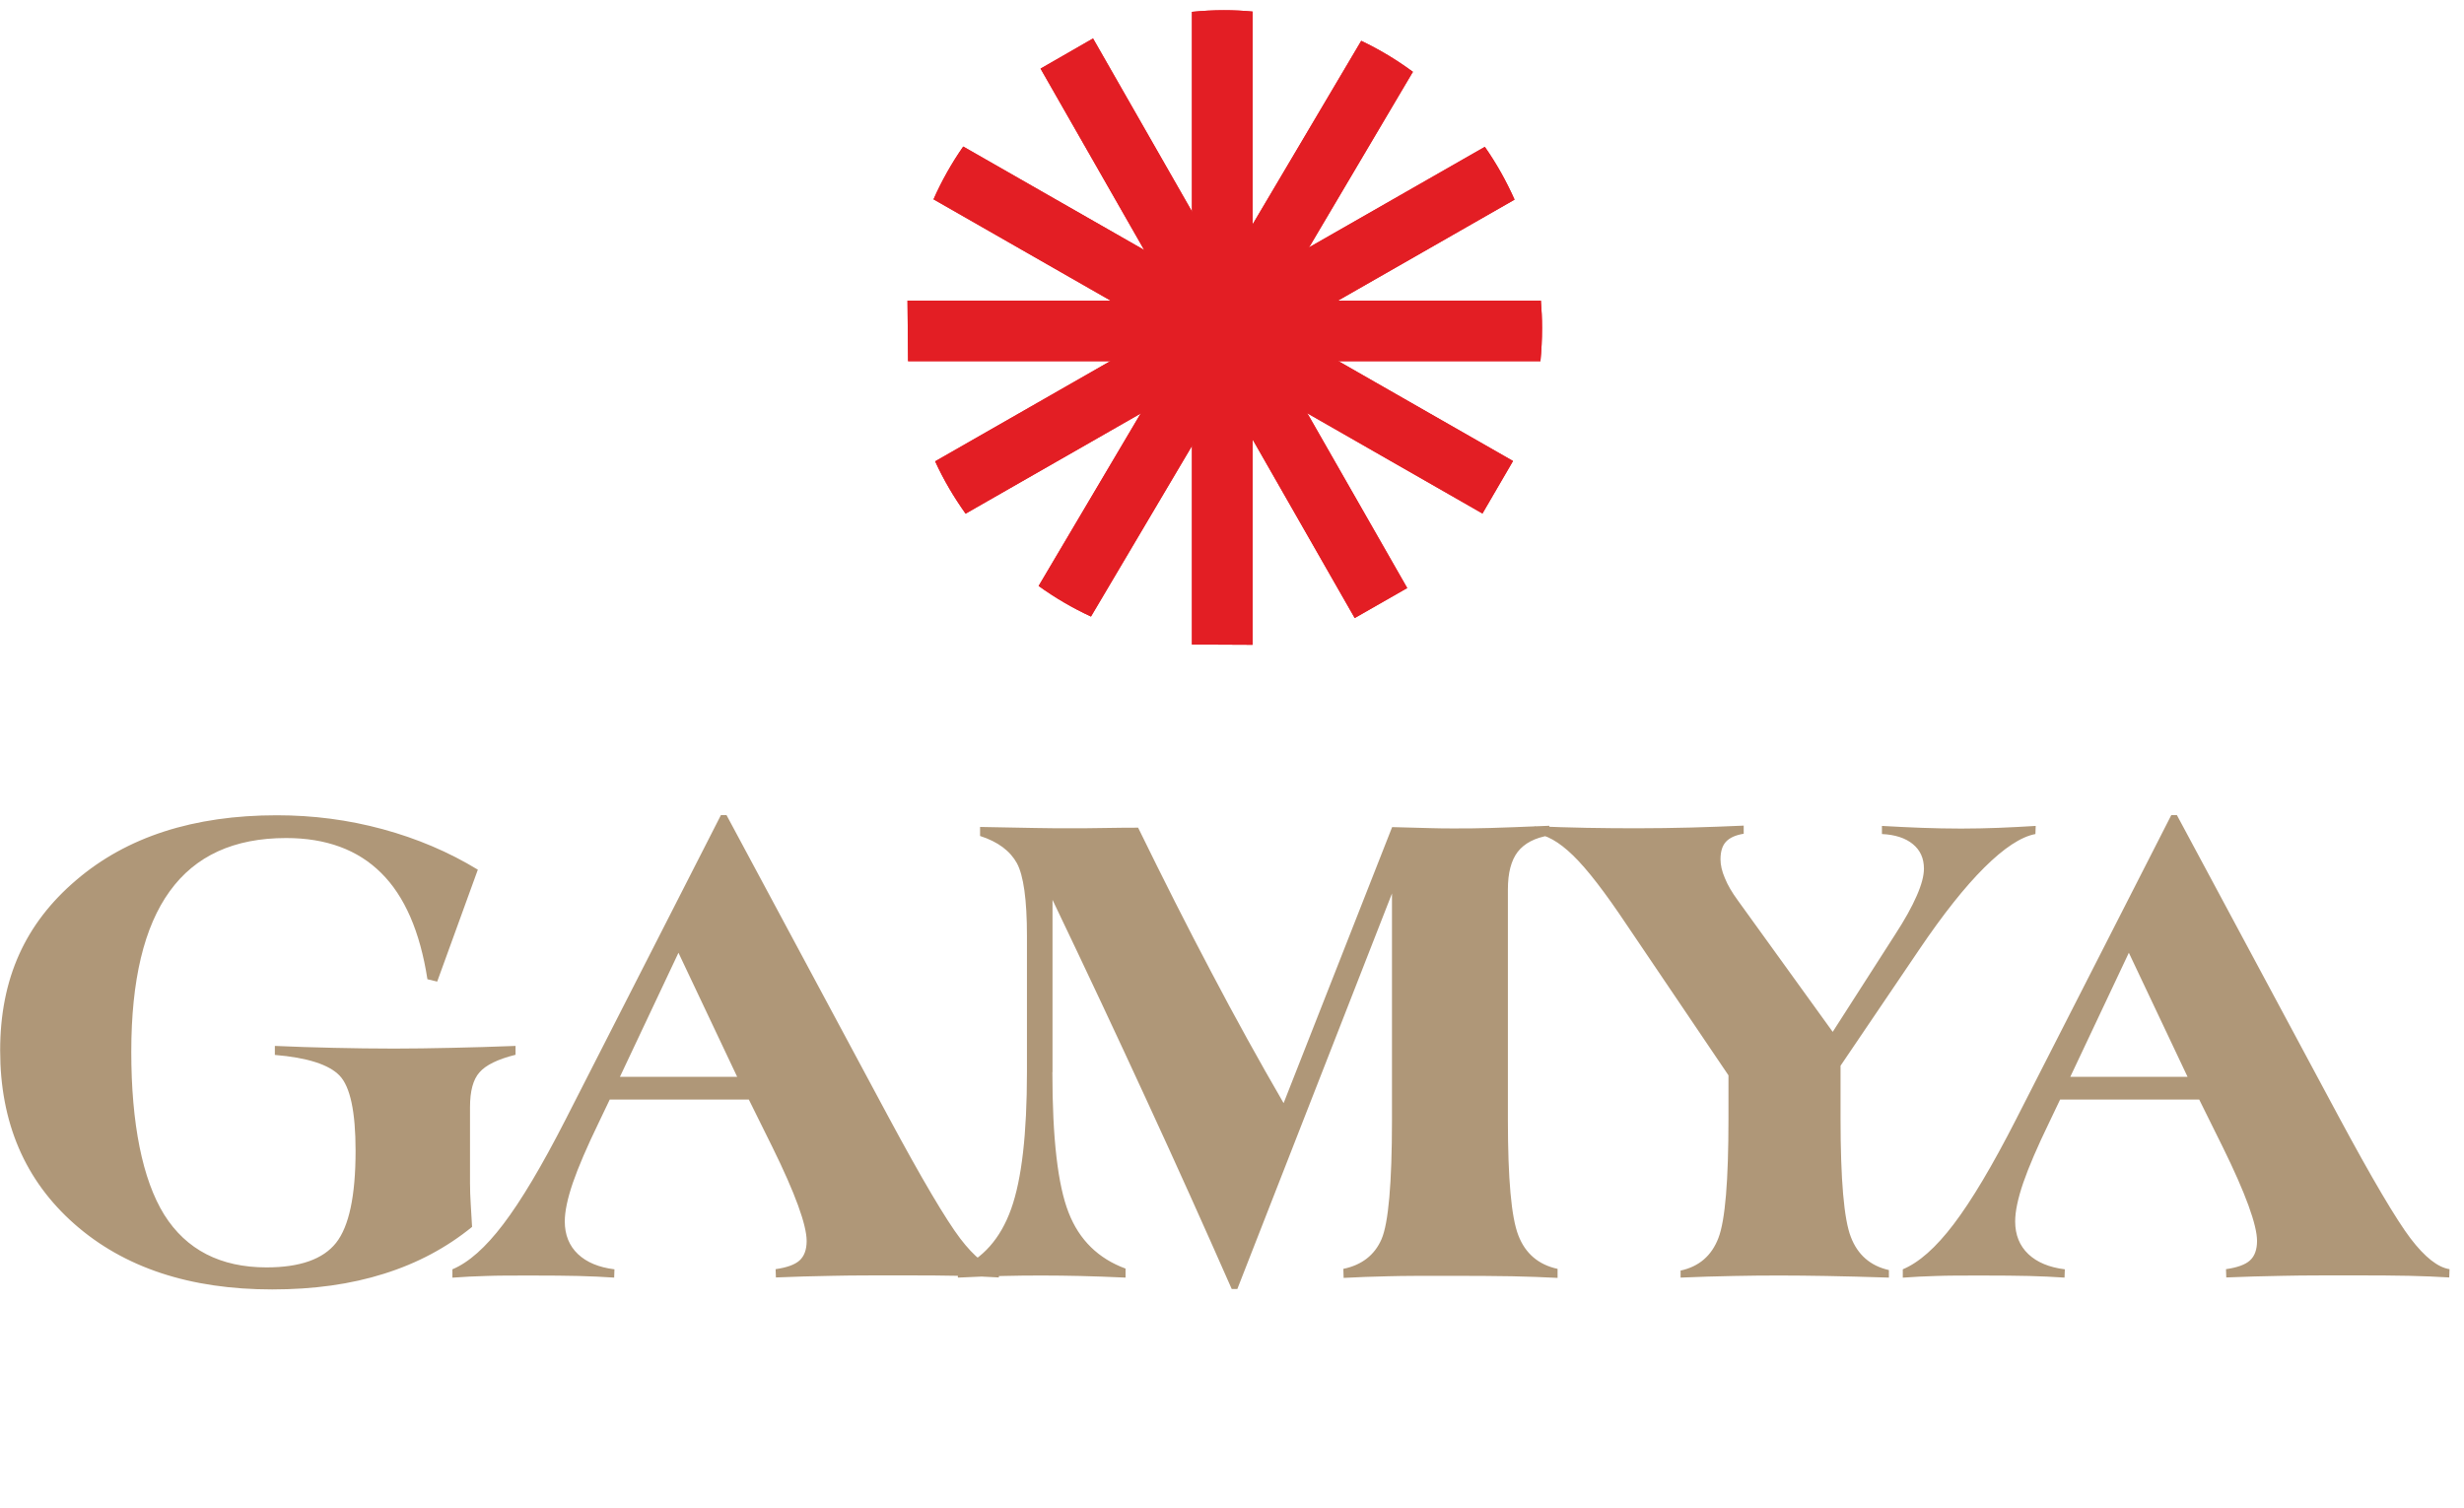 <?xml version="1.0" encoding="UTF-8"?>
<svg xmlns="http://www.w3.org/2000/svg" width="165" height="101" viewBox="0 0 165 101" fill="none">
  <g clip-path="url(#clip0_353_1714)">
    <path d="M112.519 85.086C113.776 84.819 114.618 84.086 115.073 82.898C115.529 81.71 115.746 79.047 115.746 74.909V72.008L108.945 61.949C107.48 59.751 106.282 58.196 105.331 57.276C104.381 56.355 103.529 55.88 102.757 55.83V55.325C103.945 55.375 105.103 55.414 106.242 55.434C107.371 55.454 108.48 55.464 109.559 55.464C110.846 55.464 112.073 55.444 113.252 55.414C114.43 55.385 115.598 55.335 116.766 55.286V55.83C116.222 55.919 115.826 56.097 115.578 56.365C115.331 56.632 115.212 57.028 115.212 57.543C115.212 57.909 115.301 58.335 115.509 58.81C115.697 59.276 115.984 59.761 116.36 60.276L122.726 69.097L126.904 62.582C127.548 61.592 128.033 60.721 128.35 59.988C128.677 59.246 128.835 58.642 128.835 58.167C128.835 57.474 128.587 56.929 128.092 56.523C127.597 56.117 126.904 55.89 126.023 55.85V55.306C126.924 55.355 127.815 55.404 128.696 55.434C129.577 55.464 130.449 55.484 131.32 55.484C132.191 55.484 133.013 55.464 133.835 55.434C134.666 55.404 135.488 55.355 136.32 55.306L136.3 55.85C135.34 56.028 134.201 56.781 132.884 58.087C131.558 59.404 130.102 61.246 128.508 63.602L123.251 71.364V74.879C123.251 78.997 123.479 81.661 123.944 82.839C124.4 84.027 125.251 84.769 126.489 85.047V85.552C124.875 85.502 123.489 85.462 122.301 85.443C121.122 85.423 120.142 85.413 119.37 85.413C118.34 85.413 117.241 85.413 116.093 85.443C114.935 85.462 113.756 85.502 112.539 85.552V85.086H112.519ZM70.472 71.78C70.472 76.235 70.838 79.374 71.561 81.205C72.273 83.037 73.561 84.284 75.372 84.948V85.552C74.244 85.502 73.224 85.462 72.323 85.443C71.422 85.423 70.61 85.413 69.907 85.413C69.036 85.413 68.115 85.413 67.145 85.443C66.185 85.462 65.185 85.502 64.145 85.552L64.125 84.997C65.808 84.284 66.996 82.948 67.709 80.958C68.422 78.968 68.769 75.908 68.769 71.78V62.672C68.769 60.246 68.541 58.622 68.095 57.8C67.64 56.979 66.828 56.365 65.63 55.979V55.375C67.175 55.404 68.402 55.424 69.293 55.444C70.184 55.464 71.016 55.464 71.769 55.464C72.273 55.464 73.006 55.464 73.996 55.444C74.986 55.424 75.719 55.424 76.214 55.424C77.887 58.85 79.521 62.087 81.124 65.117C82.718 68.156 84.332 71.067 85.956 73.869L93.223 55.385C94.352 55.414 95.213 55.434 95.787 55.454C96.361 55.474 96.896 55.474 97.381 55.474C98.114 55.474 98.925 55.474 99.807 55.444C100.688 55.424 102.005 55.365 103.747 55.296L103.767 55.939C102.777 56.097 102.074 56.474 101.628 57.048C101.193 57.622 100.975 58.454 100.975 59.553V74.978C100.975 78.938 101.203 81.522 101.678 82.73C102.143 83.938 103.024 84.69 104.302 84.967V85.571C103.321 85.522 102.302 85.482 101.242 85.462C100.183 85.443 98.777 85.433 97.044 85.433C95.312 85.433 93.975 85.433 92.956 85.462C91.936 85.482 90.936 85.522 89.975 85.571L89.956 84.967C91.193 84.71 92.045 84.047 92.51 82.987C92.975 81.918 93.213 79.245 93.213 74.978V59.83L82.857 86.314H82.481C80.669 82.205 78.778 77.987 76.778 73.661C74.788 69.335 72.689 64.869 70.481 60.256V71.8L70.472 71.78ZM30.295 85.552V84.997C31.384 84.542 32.513 83.542 33.701 81.977C34.899 80.403 36.285 78.077 37.879 74.958L48.275 54.583H48.651L59.462 74.73C61.729 78.948 63.353 81.69 64.303 82.938C65.254 84.185 66.125 84.868 66.907 84.987L66.888 85.542C66.046 85.492 65.165 85.453 64.234 85.433C63.313 85.413 62.066 85.403 60.522 85.403C58.601 85.403 56.997 85.403 55.72 85.433C54.443 85.453 53.185 85.492 51.958 85.542L51.938 84.987C52.69 84.878 53.225 84.69 53.542 84.403C53.858 84.116 54.017 83.68 54.017 83.096C54.017 82.571 53.829 81.779 53.443 80.72C53.057 79.661 52.482 78.354 51.72 76.809L50.146 73.631H40.83L40.087 75.186C39.305 76.799 38.731 78.136 38.364 79.195C37.998 80.265 37.82 81.126 37.82 81.789C37.82 82.69 38.117 83.423 38.701 83.977C39.285 84.532 40.107 84.868 41.146 84.997L41.127 85.552C40.364 85.502 39.572 85.462 38.75 85.443C37.938 85.423 36.889 85.413 35.612 85.413C34.335 85.413 33.285 85.413 32.533 85.443C31.77 85.462 31.048 85.502 30.355 85.552H30.295ZM49.364 72.107L45.433 63.8L41.513 72.107H49.364ZM127.419 85.552V84.997C128.508 84.542 129.637 83.542 130.825 81.977C132.023 80.403 133.409 78.077 135.003 74.958L145.398 54.583H145.775L156.586 74.73C158.853 78.948 160.477 81.69 161.427 82.938C162.378 84.185 163.249 84.868 164.031 84.987L164.011 85.542C163.17 85.492 162.289 85.453 161.358 85.433C160.437 85.413 159.19 85.403 157.645 85.403C155.725 85.403 154.121 85.403 152.844 85.433C151.566 85.453 150.309 85.492 149.081 85.542L149.062 84.987C149.814 84.878 150.349 84.69 150.666 84.403C150.982 84.116 151.141 83.68 151.141 83.096C151.141 82.571 150.953 81.779 150.567 80.72C150.18 79.661 149.606 78.354 148.844 76.809L147.27 73.631H137.953L137.211 75.186C136.429 76.799 135.854 78.136 135.488 79.195C135.122 80.265 134.944 81.126 134.944 81.789C134.944 82.69 135.241 83.423 135.825 83.977C136.409 84.532 137.231 84.868 138.27 84.997L138.25 85.552C137.488 85.502 136.696 85.462 135.874 85.443C135.062 85.423 134.013 85.413 132.736 85.413C131.459 85.413 130.409 85.413 129.657 85.443C128.894 85.462 128.172 85.502 127.479 85.552H127.419ZM146.488 72.107L142.557 63.8L138.636 72.107H146.488ZM34.523 70.028V70.631C33.325 70.928 32.523 71.325 32.107 71.81C31.681 72.285 31.474 73.067 31.474 74.136V79.245C31.474 79.69 31.493 80.166 31.523 80.651C31.553 81.136 31.582 81.641 31.612 82.156C29.899 83.552 27.929 84.601 25.711 85.294C23.494 85.997 20.999 86.344 18.227 86.344C12.722 86.344 8.306 84.888 4.99 81.968C1.673 79.047 0.01 75.176 0.01 70.344C0.01 65.513 1.703 61.83 5.099 58.939C8.485 56.038 12.97 54.593 18.544 54.593C20.969 54.593 23.325 54.9 25.622 55.523C27.919 56.147 30.048 57.048 31.998 58.236L29.276 65.731L28.622 65.572C28.127 62.384 27.098 60.008 25.523 58.454C23.959 56.9 21.84 56.117 19.157 56.117C15.672 56.117 13.078 57.305 11.366 59.681C9.643 62.058 8.791 65.642 8.791 70.433C8.791 75.225 9.534 78.987 10.999 81.344C12.475 83.69 14.761 84.868 17.85 84.868C20.078 84.868 21.632 84.324 22.504 83.225C23.375 82.126 23.811 80.067 23.811 77.057C23.811 74.453 23.454 72.77 22.741 72.027C22.029 71.285 20.573 70.82 18.405 70.641V70.037C19.702 70.097 21.009 70.136 22.345 70.166C23.682 70.196 25.028 70.216 26.395 70.216C27.593 70.216 28.88 70.196 30.236 70.166C31.602 70.136 33.028 70.097 34.533 70.037L34.523 70.028Z" fill="#AF9778"></path>
    <path d="M83.878 0.774V43.177L79.818 43.158V0.793C80.521 0.724 81.244 0.684 81.967 0.684C82.61 0.684 83.244 0.714 83.868 0.774" fill="#E31E24"></path>
    <path d="M103.262 21.971C103.262 22.723 103.223 23.456 103.154 24.188H60.809L60.77 20.129H103.183C103.233 20.733 103.262 21.347 103.262 21.971Z" fill="#E31E24"></path>
    <path d="M101.441 13.357L89.6 20.129L86.055 22.159L84.798 22.872L83.868 23.406L83.472 23.634L82.501 24.188L81.967 24.495L81.274 24.891L79.808 25.733L76.343 27.713L64.661 34.396C63.879 33.297 63.185 32.128 62.621 30.891L74.323 24.198L77.868 22.169L79.175 21.416L79.244 21.377L79.798 21.06L80.135 20.862L80.511 20.644L81.412 20.129L81.957 19.822L82.699 19.396L82.769 19.357L83.858 18.733L87.154 16.852L87.64 16.575L99.431 9.833C100.203 10.941 100.867 12.12 101.421 13.367" fill="#E31E24"></path>
    <path d="M94.599 4.833L87.708 16.486L87.659 16.565L85.629 20L85.56 20.129L84.867 21.297L84.797 21.426L84.51 21.921L84.392 22.119L84.312 22.258L83.897 22.961L83.57 23.515L83.501 23.624L83.253 24.05L83.174 24.178L82.817 24.782L82.738 24.911L82.134 25.931L82.016 26.129L80.204 29.198L79.847 29.812L73.056 41.286C71.818 40.712 70.65 40.029 69.551 39.237L76.382 27.693L76.471 27.544L78.471 24.168L78.55 24.03L79.224 22.891L79.709 22.07L79.828 21.862L79.847 21.832L80.56 20.624L80.629 20.505L80.867 20.109L80.946 19.971L81.293 19.396L82.085 18.05L82.213 17.842L83.906 14.981L91.154 2.734C92.381 3.318 93.55 4.021 94.629 4.823" fill="#E31E24"></path>
    <path d="M94.233 39.376L90.718 41.385L84.016 29.663L83.877 29.426L81.996 26.139L81.986 26.119L81.283 24.891L80.877 24.188L80.739 23.941L80.61 23.713L79.956 22.575L79.818 22.327L79.679 22.089L79.65 22.04L79.273 21.367L78.56 20.129L78.422 19.881L76.64 16.773L69.68 4.595L73.194 2.575L79.818 14.159L79.956 14.407L81.986 17.951L82.055 18.07L82.738 19.258L82.788 19.357L83.095 19.881L83.234 20.129L83.283 20.218L83.58 20.743L83.877 21.248L84.016 21.495L84.323 22.04L84.372 22.119L84.748 22.782L84.808 22.872L85.412 23.941L85.55 24.188L87.293 27.238L87.55 27.683L94.233 39.376Z" fill="#E31E24"></path>
    <path d="M101.312 30.881L99.272 34.386L87.56 27.683L83.877 25.574L82.719 24.911L81.976 24.485L81.442 24.178L80.62 23.713L79.828 23.258L79.204 22.901L77.897 22.149L74.353 20.119L62.512 13.347C63.066 12.1 63.73 10.922 64.502 9.813L76.452 16.644L76.65 16.753L79.828 18.565L81.065 19.278L81.263 19.396L81.976 19.802L82.521 20.109L83.461 20.644L83.59 20.723L83.877 20.891L84.58 21.297L84.778 21.406L86.055 22.139L89.6 24.169L101.302 30.861L101.312 30.881Z" fill="#E31E24"></path>
    <path d="M83.878 0.774V43.177L79.818 43.158V0.793C80.521 0.724 81.244 0.684 81.967 0.684C82.61 0.684 83.244 0.714 83.868 0.774" fill="#E31E24"></path>
    <path d="M103.262 21.971C103.262 22.723 103.223 23.456 103.154 24.188H60.809L60.77 20.129H103.183C103.233 20.733 103.262 21.347 103.262 21.971Z" fill="#E31E24"></path>
    <path d="M101.441 13.357L89.6 20.129L86.055 22.159L84.798 22.872L83.868 23.406L83.472 23.634L82.501 24.188L81.967 24.495L81.274 24.891L79.808 25.733L76.343 27.713L64.661 34.396C63.879 33.297 63.185 32.128 62.621 30.891L74.323 24.198L77.868 22.169L79.175 21.416L79.244 21.377L79.798 21.06L80.135 20.862L80.511 20.644L81.412 20.129L81.957 19.822L82.699 19.396L82.769 19.357L83.858 18.733L87.154 16.852L87.64 16.575L99.431 9.833C100.203 10.941 100.867 12.12 101.421 13.367" fill="#E31E24"></path>
    <path d="M94.599 4.833L87.708 16.486L87.659 16.565L85.629 20L85.56 20.129L84.867 21.297L84.797 21.426L84.51 21.921L84.392 22.119L84.312 22.258L83.897 22.961L83.57 23.515L83.501 23.624L83.253 24.05L83.174 24.178L82.817 24.782L82.738 24.911L82.134 25.931L82.016 26.129L80.204 29.198L79.847 29.812L73.056 41.286C71.818 40.712 70.65 40.029 69.551 39.237L76.382 27.693L76.471 27.544L78.471 24.168L78.55 24.03L79.224 22.891L79.709 22.07L79.828 21.862L79.847 21.832L80.56 20.624L80.629 20.505L80.867 20.109L80.946 19.971L81.293 19.396L82.085 18.05L82.213 17.842L83.906 14.981L91.154 2.734C92.381 3.318 93.55 4.021 94.629 4.823" fill="#E31E24"></path>
    <path d="M94.233 39.376L90.718 41.385L84.016 29.663L83.877 29.426L81.996 26.139L81.986 26.119L81.283 24.891L80.877 24.188L80.739 23.941L80.61 23.713L79.956 22.575L79.818 22.327L79.679 22.089L79.65 22.04L79.273 21.367L78.56 20.129L78.422 19.881L76.64 16.773L69.68 4.595L73.194 2.575L79.818 14.159L79.956 14.407L81.986 17.951L82.055 18.07L82.738 19.258L82.788 19.357L83.095 19.881L83.234 20.129L83.283 20.218L83.58 20.743L83.877 21.248L84.016 21.495L84.323 22.04L84.372 22.119L84.748 22.782L84.808 22.872L85.412 23.941L85.55 24.188L87.293 27.238L87.55 27.683L94.233 39.376Z" fill="#E31E24"></path>
    <path d="M101.312 30.881L99.272 34.386L87.56 27.683L83.877 25.574L82.719 24.911L81.976 24.485L81.442 24.178L80.62 23.713L79.828 23.258L79.204 22.901L77.897 22.149L74.353 20.119L62.512 13.347C63.066 12.1 63.73 10.922 64.502 9.813L76.452 16.644L76.65 16.753L79.828 18.565L81.065 19.278L81.263 19.396L81.976 19.802L82.521 20.109L83.461 20.644L83.59 20.723L83.877 20.891L84.58 21.297L84.778 21.406L86.055 22.139L89.6 24.169L101.302 30.861L101.312 30.881Z" fill="#E31E24"></path>
  </g>
  <defs>
    <clipPath id="clip0_353_1714">
      <rect width="164.021" height="99.47" fill="white" transform="translate(0 0.684)"></rect>
    </clipPath>
  </defs>
</svg>

